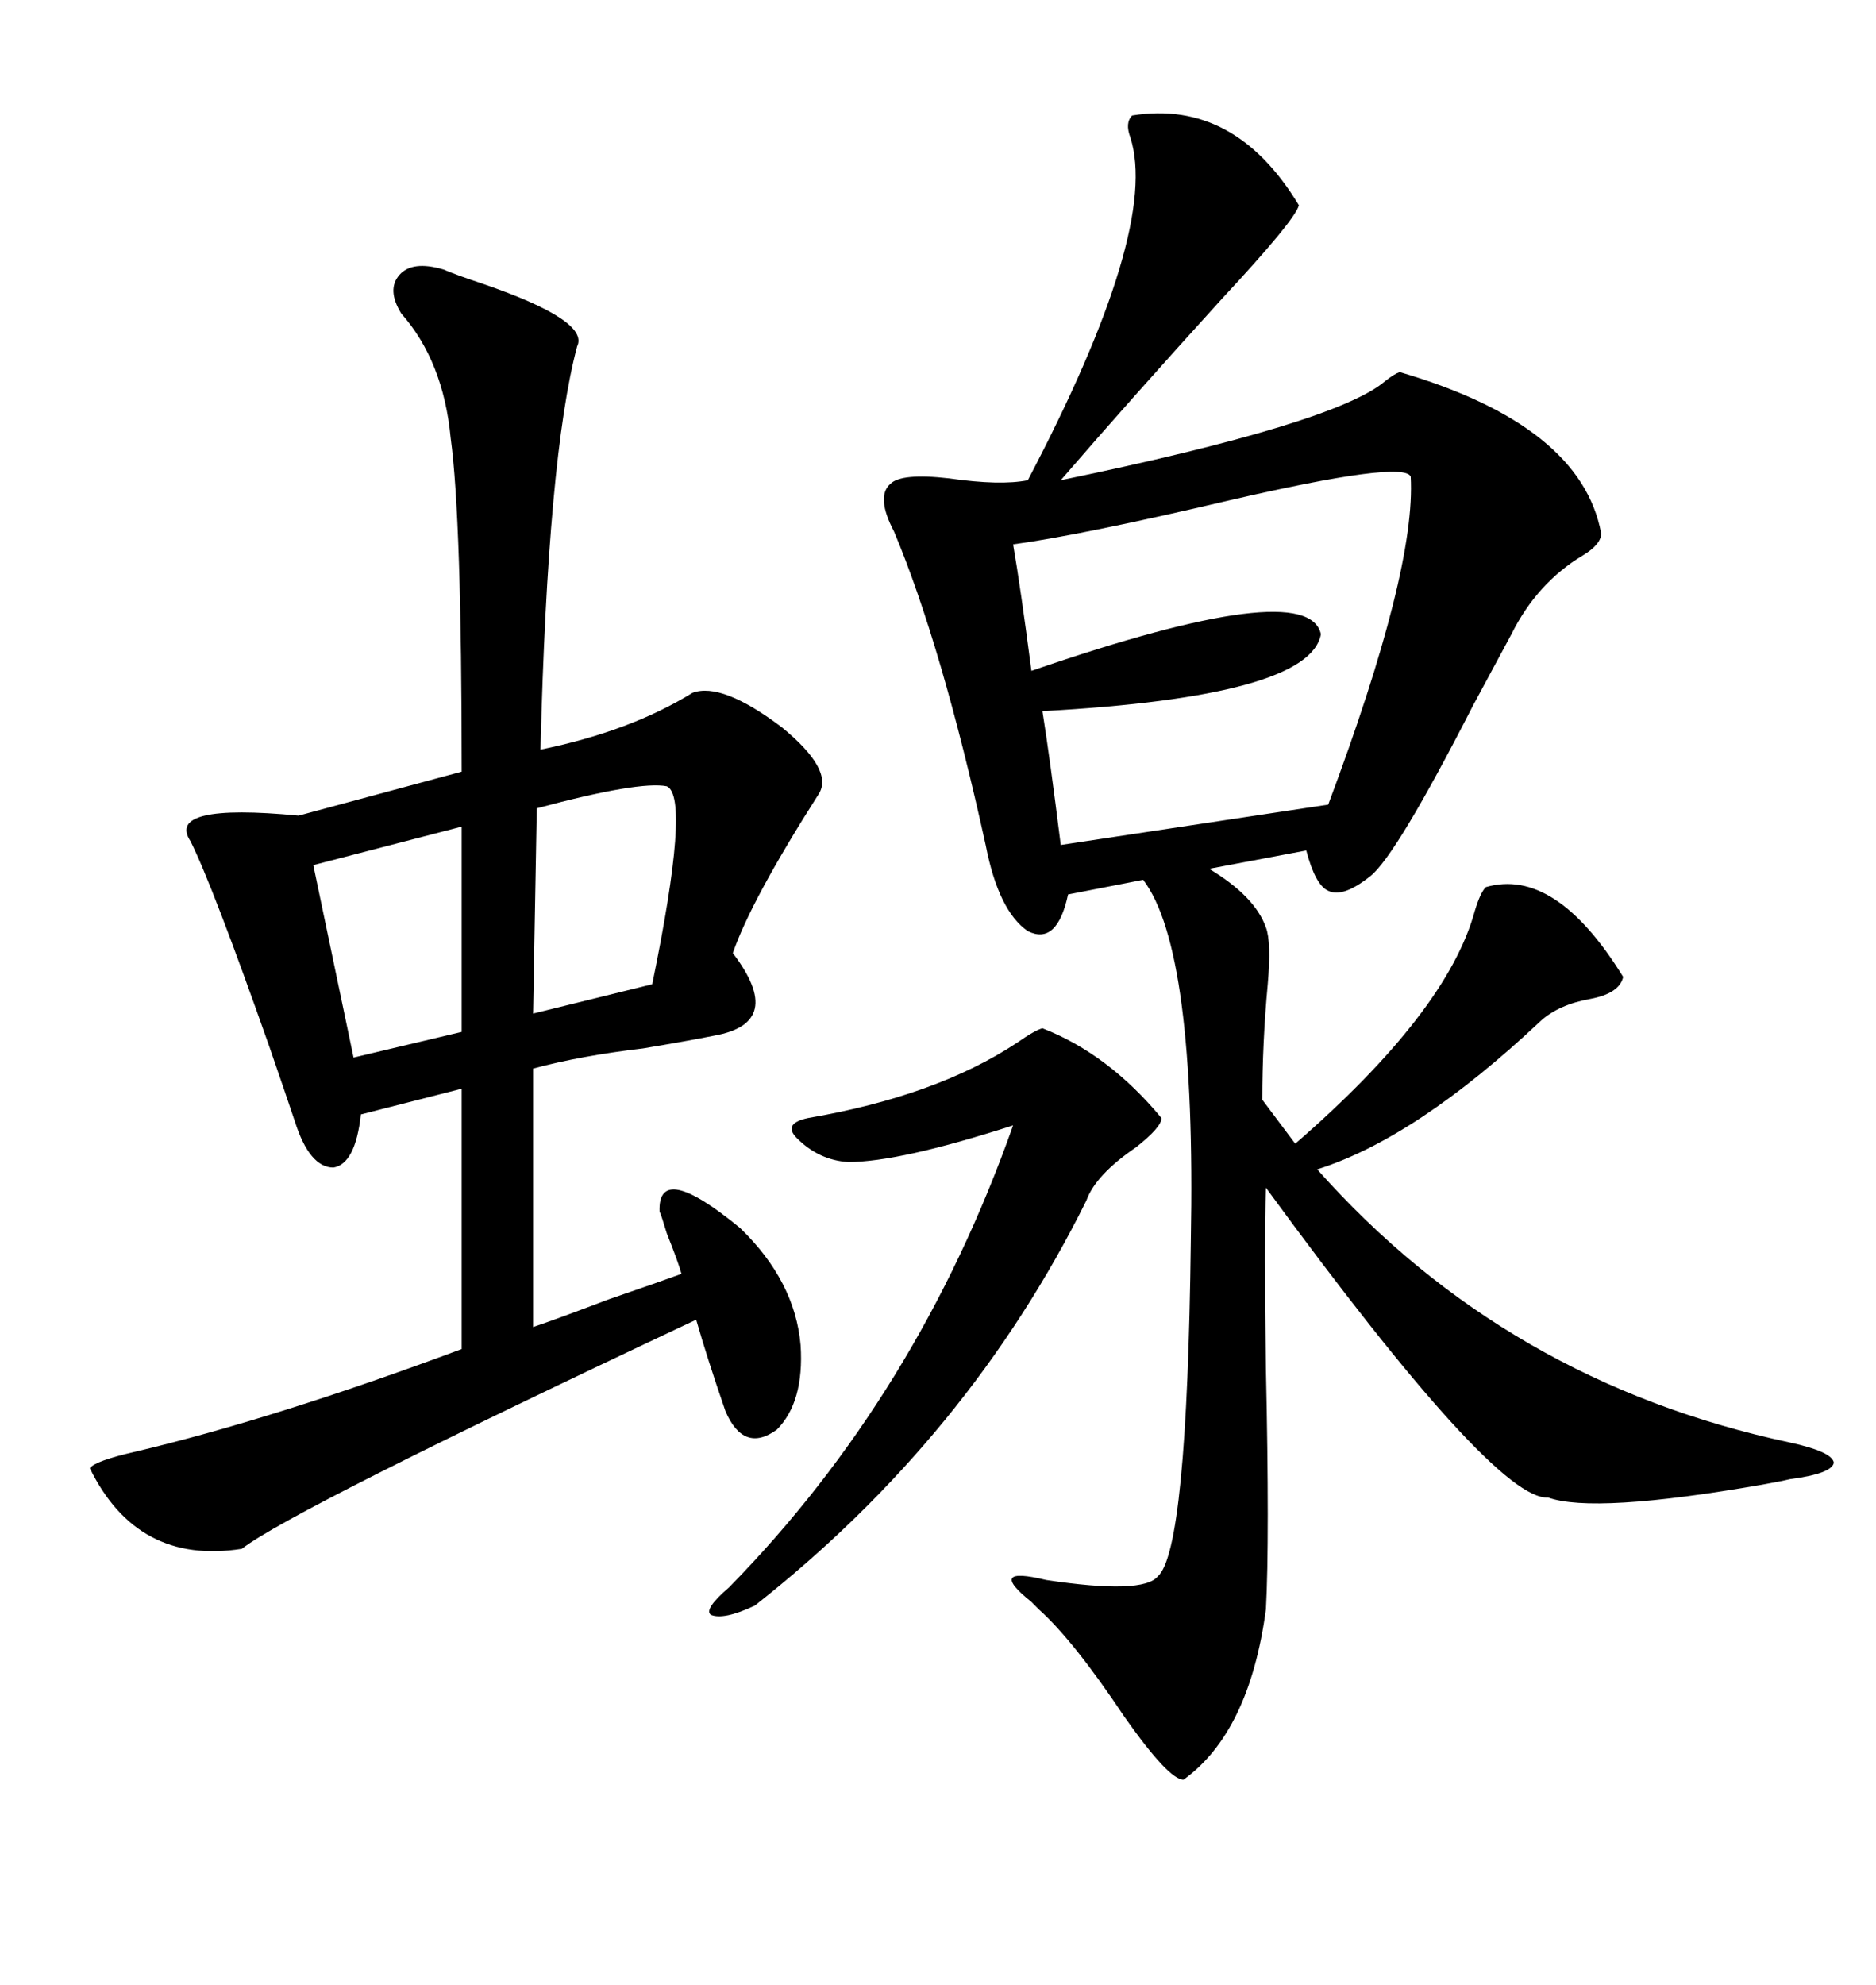 <svg xmlns="http://www.w3.org/2000/svg" xmlns:xlink="http://www.w3.org/1999/xlink" width="300" height="317.285"><path d="M181.05 18.46L181.05 18.46Q197.46 15.82 207.71 32.81L207.71 32.81Q207.13 35.16 195.41 47.75L195.41 47.75Q180.76 63.87 169.63 76.76L169.63 76.76Q213.57 67.68 221.48 60.94L221.48 60.94Q222.95 59.77 223.83 59.47L223.83 59.47Q252.83 67.97 256.05 85.25L256.05 85.25Q256.05 87.01 253.13 88.77L253.13 88.77Q245.80 93.16 241.70 101.37L241.70 101.37Q239.65 105.18 235.55 112.79L235.55 112.79Q223.24 136.82 219.14 140.04L219.14 140.04Q214.75 143.55 212.40 142.38L212.40 142.38Q210.35 141.50 208.89 135.94L208.89 135.94L193.36 138.87Q200.68 143.26 202.44 148.24L202.44 148.24Q203.32 150.59 202.73 157.32L202.73 157.32Q201.86 166.70 201.86 175.78L201.86 175.78L207.13 182.81Q231.45 161.72 235.84 145.61L235.84 145.61Q236.72 142.68 237.60 141.80L237.60 141.80Q248.73 138.57 259.57 156.15L259.57 156.15Q258.98 158.79 254.30 159.67L254.30 159.67Q249.32 160.55 246.39 163.18L246.39 163.18Q226.46 181.93 210.64 186.91L210.64 186.91Q240.82 220.90 286.23 230.57L286.23 230.57Q292.97 232.03 293.26 233.79L293.26 233.79Q292.97 235.55 286.23 236.43L286.23 236.43Q285.06 236.72 281.84 237.30L281.84 237.30Q254.88 241.99 247.56 239.36L247.56 239.36Q239.06 239.94 202.44 189.84L202.44 189.84Q202.15 198.34 202.44 218.85L202.44 218.85Q203.03 246.09 202.44 257.23L202.44 257.23Q199.80 276.86 189.26 284.47L189.26 284.47Q186.91 284.47 179.88 274.51L179.88 274.51Q171.68 262.21 166.11 257.23L166.11 257.23Q165.82 256.93 164.94 256.05L164.94 256.05Q157.62 250.20 167.29 252.54L167.29 252.54Q182.81 254.88 185.16 251.95L185.16 251.95Q189.84 247.85 190.43 198.34L190.43 198.34Q191.31 151.76 182.81 140.63L182.81 140.63L170.80 142.97Q169.04 151.17 164.36 148.83L164.36 148.83Q159.67 145.61 157.62 135.06L157.62 135.06Q150.59 103.13 142.97 84.96L142.97 84.96Q140.04 79.39 142.38 77.34L142.38 77.34Q144.14 75.59 151.76 76.46L151.76 76.46Q159.96 77.64 164.36 76.76L164.36 76.76Q185.45 36.62 180.76 21.97L180.76 21.97Q179.88 19.63 181.05 18.46ZM70.90 43.07L70.90 43.07Q72.95 43.95 77.34 45.41L77.34 45.41Q94.34 51.27 92.29 55.37L92.29 55.37Q87.60 72.95 86.43 119.82L86.43 119.82Q100.78 116.89 110.74 110.74L110.74 110.74Q115.43 108.98 125.10 116.31L125.10 116.31Q133.30 123.05 130.96 126.86L130.96 126.86Q120.12 143.85 117.19 152.34L117.19 152.34Q125.68 163.48 114.26 165.53L114.26 165.53Q109.86 166.41 102.83 167.58L102.83 167.58Q92.87 168.75 85.25 170.80L85.25 170.80L85.25 212.11Q88.77 210.94 97.27 207.71L97.27 207.71Q105.76 204.79 108.98 203.61L108.98 203.61Q108.40 201.56 106.64 197.17L106.64 197.17Q105.76 194.24 105.47 193.65L105.47 193.65Q105.18 185.45 118.36 196.29L118.36 196.29Q127.15 204.79 128.03 215.04L128.03 215.04Q128.61 224.12 124.22 228.52L124.22 228.52Q118.95 232.32 116.02 225.59L116.02 225.59Q113.09 217.09 111.33 210.94L111.33 210.94Q46.58 241.41 38.67 247.56L38.67 247.56Q21.97 250.20 14.36 234.67L14.36 234.67Q15.23 233.50 21.68 232.03L21.68 232.03Q43.95 226.76 73.83 215.63L73.83 215.63L73.83 174.02L57.71 178.13Q56.84 186.04 53.32 186.62L53.32 186.62Q49.51 186.62 47.17 179.30L47.17 179.30Q46.00 175.78 43.07 167.29L43.07 167.29Q33.98 141.50 30.47 134.47L30.47 134.47Q26.37 128.32 47.75 130.37L47.75 130.37L73.83 123.34Q73.83 82.91 72.07 70.02L72.07 70.02Q70.90 57.71 64.16 50.10L64.16 50.10Q61.82 46.29 63.87 43.95L63.87 43.95Q65.92 41.60 70.90 43.07ZM225.59 76.17L225.59 76.17Q224.41 73.54 196.58 79.98L196.58 79.98Q172.85 85.55 162.01 87.01L162.01 87.01Q163.18 93.75 164.94 107.23L164.94 107.23Q209.18 91.99 211.23 101.37L211.23 101.37Q209.47 111.33 166.70 113.67L166.70 113.67Q167.87 121.00 169.63 135.06L169.63 135.06L212.40 128.61Q226.46 91.11 225.59 76.17ZM166.70 164.36L166.70 164.36Q177.25 168.46 185.74 178.71L185.74 178.71Q185.74 180.18 181.64 183.40L181.64 183.40Q175.20 187.79 173.73 191.89L173.73 191.89Q154.98 229.69 120.70 256.64L120.70 256.64Q115.72 258.98 113.67 258.11L113.67 258.11Q112.50 257.23 116.60 253.71L116.60 253.71Q146.78 222.95 162.01 179.88L162.01 179.88Q143.85 185.74 135.64 185.74L135.64 185.74Q130.96 185.45 127.44 181.93L127.44 181.93Q125.10 179.59 129.20 178.71L129.20 178.71Q149.71 175.20 162.60 166.70L162.60 166.70Q165.53 164.65 166.70 164.36ZM106.64 125.68L106.64 125.68Q102.25 124.80 85.84 129.20L85.84 129.20L85.25 162.01L104.30 157.32Q110.45 127.44 106.64 125.68ZM73.83 164.94L73.83 132.13L50.10 138.28L56.54 169.04L73.83 164.94Z"/></svg>